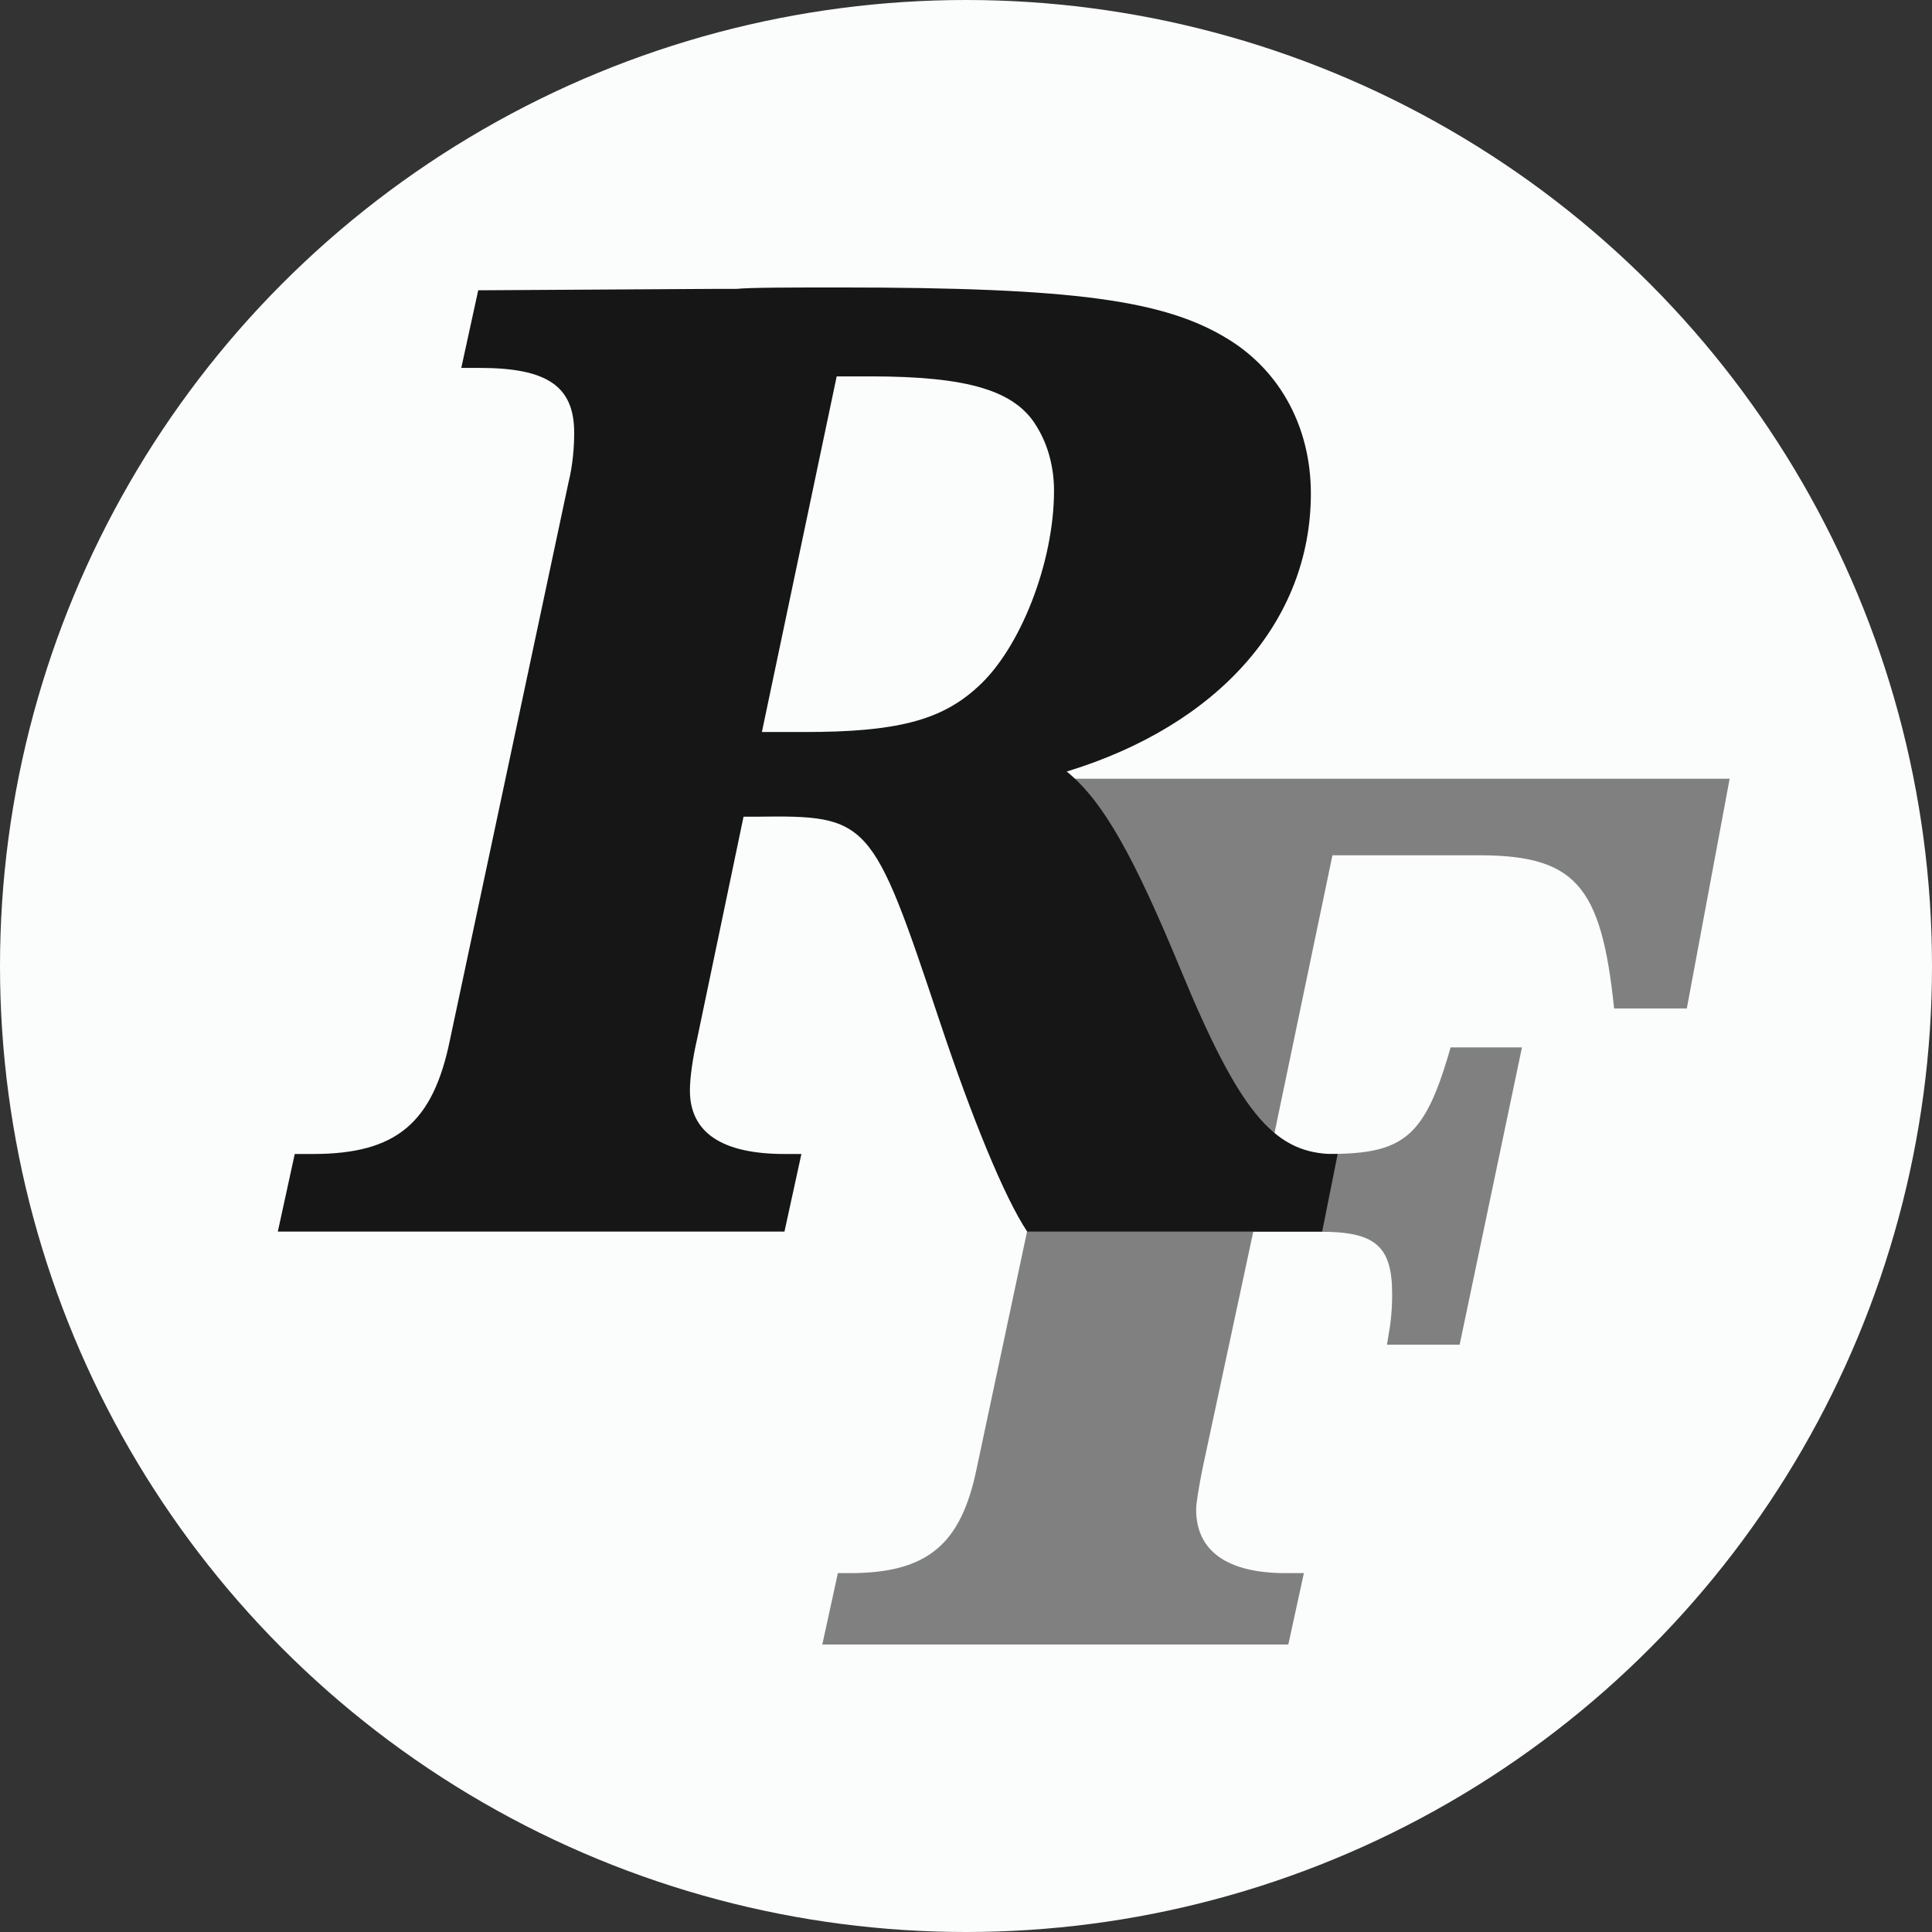 <?xml version="1.0" encoding="UTF-8" standalone="no"?><!DOCTYPE svg PUBLIC "-//W3C//DTD SVG 1.1//EN" "http://www.w3.org/Graphics/SVG/1.1/DTD/svg11.dtd"><svg width="100%" height="100%" viewBox="0 0 512 512" version="1.1" xmlns="http://www.w3.org/2000/svg" xmlns:xlink="http://www.w3.org/1999/xlink" xml:space="preserve" xmlns:serif="http://www.serif.com/" style="fill-rule:evenodd;clip-rule:evenodd;stroke-linejoin:round;stroke-miterlimit:2;"><rect x="0" y="0" width="512" height="512" fill="#333333" stroke="none"/><circle cx="256" cy="256" r="256" style="fill:#fbfcfc;"/><path d="M458.374,206.369l-192.296,0l-3.784,18.576l3.784,0c16.512,0 22.704,4.816 22.704,17.2c0,3.44 -0.344,7.224 -1.032,11.008l-28.896,135.88c-4.128,20.296 -13.072,27.864 -33.712,27.864l-3.096,0l-4.128,18.92l123.496,0l4.128,-18.92l-4.816,0c-15.48,0 -23.736,-5.848 -23.736,-16.856c0,-1.72 0.688,-5.848 1.72,-11.008l13.416,-62.608l17.888,0c14.448,0 18.92,3.784 18.92,16.512c0,4.128 -0.344,7.568 -1.032,11.352l-0.344,2.064l19.264,0l16.512,-78.776l-18.92,0l-0.688,2.408c-6.192,20.64 -11.696,25.456 -29.24,25.8l-17.888,-0l16.512,-79.12l37.152,0c27.176,-0.344 34.056,7.568 37.496,40.592l19.264,0l11.352,-60.888Z" style="fill:#808081;fill-rule:nonzero;"/><path d="M350.386,326.389l4.114,-20.57l-2.244,0c-14.96,-0.748 -23.936,-11.594 -39.27,-48.62c-12.342,-29.92 -20.57,-44.88 -30.294,-52.734c40.392,-12.342 64.702,-40.018 64.702,-73.678c-0,-17.204 -7.854,-32.164 -21.692,-40.766c-16.83,-10.472 -40.766,-13.838 -103.224,-13.838c-11.594,-0 -23.936,-0 -27.302,0.374l-5.61,-0l-62.832,0.374l-4.488,20.57l4.862,0c17.952,0 25.058,4.862 25.058,17.204c-0,3.74 -0.374,8.602 -1.496,13.09l-31.416,147.73c-4.488,22.066 -14.212,30.294 -36.278,30.294l-4.862,0l-4.488,20.57l134.266,0l4.488,-20.57l-4.488,0c-16.456,0 -25.058,-5.61 -25.058,-16.83c-0,-3.366 0.748,-8.602 1.87,-13.464l12.342,-59.092l3.366,0c29.92,-0.374 30.668,0.374 48.62,54.23c8.602,25.806 17.204,46.75 23.188,55.726l78.166,0Zm-148.478,-132.396l19.822,-94.248l8.976,0c25.806,0 38.522,3.74 44.132,13.464c2.992,4.862 4.488,10.846 4.488,16.83c-0,19.074 -8.976,41.888 -20.196,51.986c-9.724,8.976 -21.692,11.968 -46.002,11.968l-11.22,0Z" style="fill:#161616;fill-rule:nonzero;"/></svg>